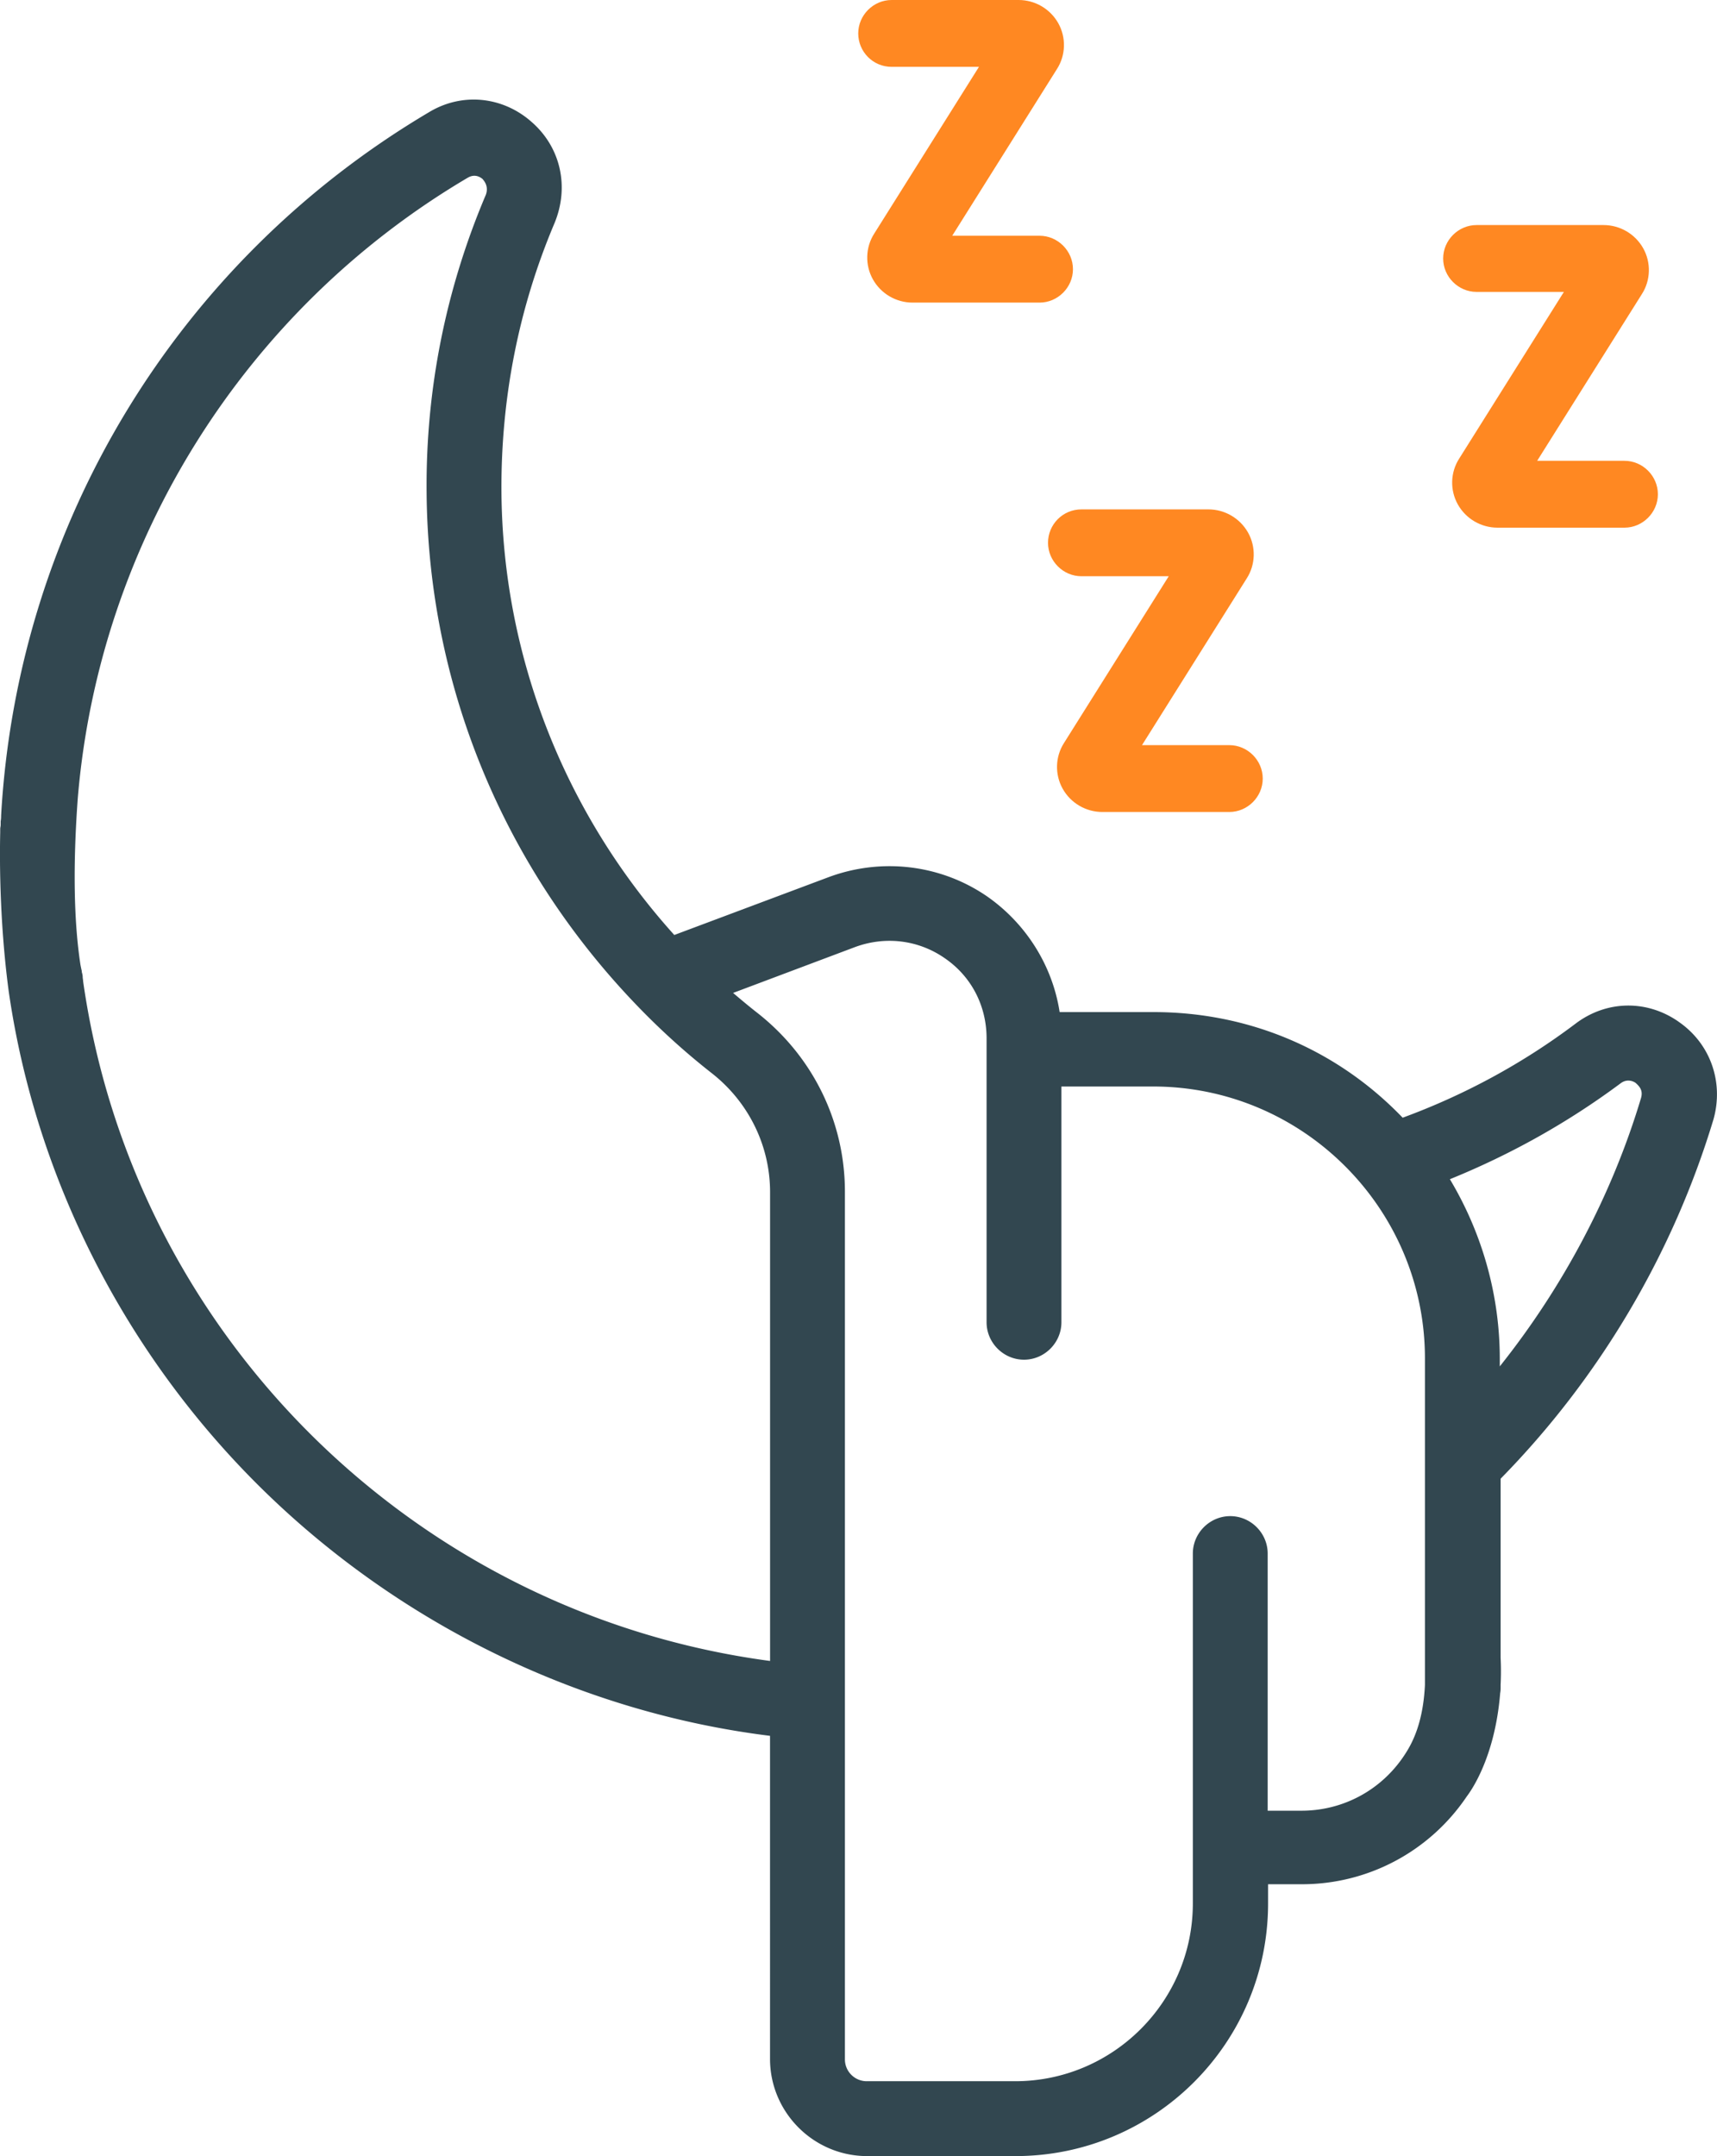 <svg xmlns="http://www.w3.org/2000/svg" viewBox="0 0 385.42 483.8"><path d="M235.25 121.8c0 4.1 3.4 7.5 7.5 7.5h19.6l-23.5 37.4c-2 3.1-2.1 7.1-.3 10.3s5.2 5.2 8.9 5.2h28.5c4.1 0 7.5-3.4 7.5-7.5s-3.4-7.5-7.5-7.5h-19.6l23.5-37.4c2-3.1 2.1-7.1.3-10.3s-5.2-5.2-8.9-5.2h-28.5c-4.2 0-7.5 3.4-7.5 7.5ZM200.15 15h19.6l-23.5 37.4c-2 3.1-2.1 7.1-.3 10.3s5.2 5.2 8.9 5.2h28.5c4.1 0 7.5-3.4 7.5-7.5s-3.4-7.5-7.5-7.5h-19.6l23.5-37.4c2-3.1 2.1-7.1.3-10.3s-5.2-5.2-8.9-5.2h-28.5c-4.1 0-7.5 3.4-7.5 7.5s3.3 7.5 7.5 7.5Zm131.3 50.5h19.6l-23.5 37.4c-2 3.1-2.1 7.1-.3 10.3s5.2 5.2 8.9 5.2h28.5c4.1 0 7.5-3.4 7.5-7.5s-3.4-7.5-7.5-7.5h-19.6l23.5-37.4c2-3.1 2.1-7.1.3-10.3s-5.2-5.2-8.9-5.2h-28.5c-4.1 0-7.5 3.4-7.5 7.5s3.4 7.5 7.5 7.5Z" style="fill:#f82"/><path d="M376.86 229.3c-7.1-5-16.2-4.9-23.2.4-11.8 8.9-24.9 16-38.8 21.1-14.7-15.3-34.5-23.7-55.9-23.7h-21.1c-1.6-10.4-7.5-19.8-16.2-25.9-10.4-7.2-23.7-8.8-35.6-4.4l-34.7 13c-24.8-27.5-38.6-62.9-38.8-99.7-.1-20.9 3.9-41.1 11.9-60 3.4-8.2 1.4-17.1-5.2-22.8-6.5-5.7-15.6-6.6-23-2.1C39.86 58.6 3.95 117.6.25 183c0 .3 0 .7-.1 1.3v.8c0 .3-.1.6-.1.9v.8c-.1 4.2-.3 19.1 1.9 35.6 6.1 42.4 26.6 82.4 57.9 112.7 30.9 29.9 71 49.2 113 54.4V462c0 12 9.8 21.8 21.8 21.8h33.3c31.3 0 56.7-25.4 56.7-56.7v-4.3h7.6c14.9 0 28.7-7.4 37-19.7.6-.8 6.3-8.3 7.5-23.2.1-.5.1-.9.1-1.3v-.6a60 60 0 0 0 0-6v-40.2c22.2-22.6 38.7-50.5 47.8-80.7 2.3-8.3-.7-16.9-7.8-21.8Zm-51.4 35.3c13.8-5.6 26.6-12.8 38.3-21.5 1.7-1.3 3.3-.2 3.4-.1.9.8 1.7 1.7 1.2 3.4-6.5 21.7-17.5 42.4-31.7 60.2v-1.7c0-14.2-3.9-28.1-11.2-40.3ZM109.06 43.7c-9 21.2-13.5 43.7-13.3 66.7.3 43.1 17.1 84 47.3 115.3 5.1 5.3 10.7 10.4 16.7 15.1 8.3 6.5 13.1 16.3 13.1 26.7v105.2c-79.6-10.6-142.9-73.1-154.2-152.5 0-.3-.1-.7-.1-1 0-.4-.1-.7-.2-1.1v-.2c-.1-.4-.2-.9-.3-1.4-1.5-9.8-1.7-22.4-.6-37.4 4.8-57.6 37.5-109.7 87.5-139.2 1.5-.9 2.7-.3 3.4.3-.1 0 1.5 1.3.7 3.5Zm183.1 362.6h-7.6v-57.7c0-4.6-3.8-8.4-8.4-8.4s-8.4 3.8-8.4 8.4v78.5c0 22-17.9 39.9-39.9 39.9h-33.3c-2.7 0-4.9-2.2-4.9-4.9V267.4c0-15.6-7.1-30.2-19.5-40-1.8-1.4-3.6-2.9-5.6-4.6l27.4-10.3c6.8-2.5 14.2-1.6 20.1 2.5 6 4.1 9.4 10.7 9.4 18v63.7c0 4.6 3.8 8.4 8.4 8.4s8.4-3.8 8.4-8.4v-52.9h20.6c33.6 0 61 27.4 61 61v73.3c-.3 6-1.6 11-4.2 15.1-5.1 8.2-13.9 13.1-23.5 13.1Z" style="fill:#324750"/></svg>